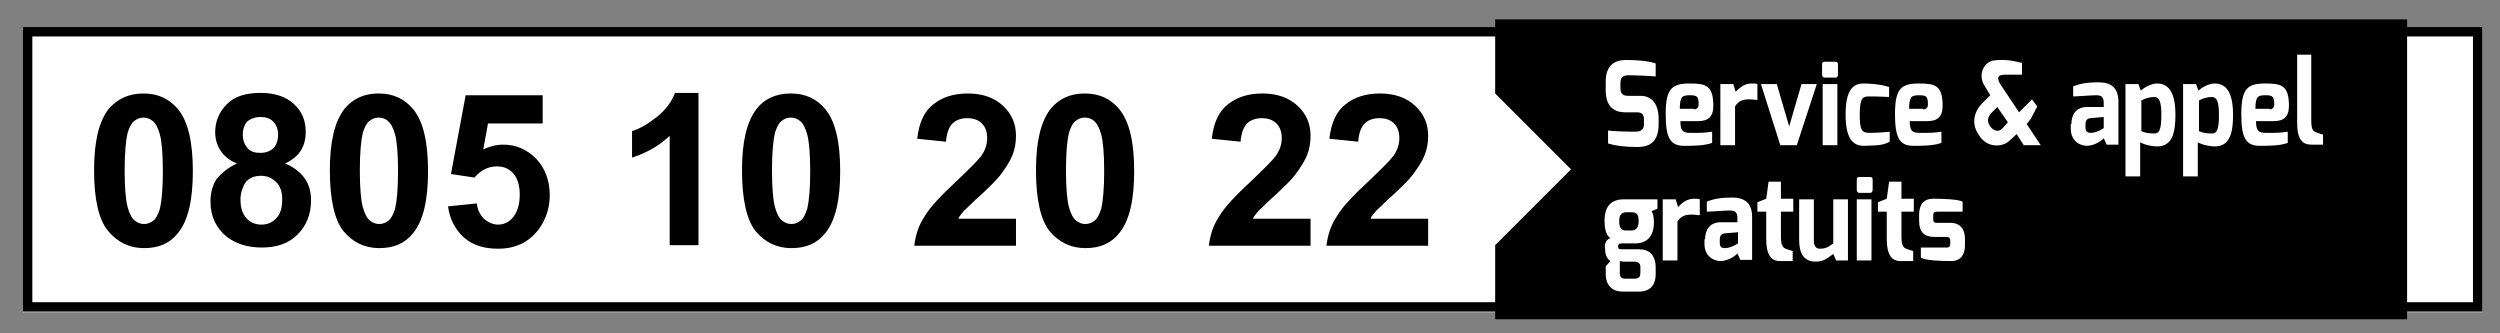 <svg xmlns="http://www.w3.org/2000/svg" width="425.2" height="56.7" viewBox="0 0 425.2 56.7">
	<rect x="0" y="0" width="425.2" height="56.7" fill="#808080" stroke="none"/>
	<path fill="#FFF" d="M3.9 4.6h418.3v48.5H3.9z"/>
	<path d="M420.6 6.2v45.2H5.5V6.2h415.1m1.6-1.6H3.9V53h418.3V4.6z"/>
	<path d="M24.4 15.9c2.5 0 4.4.9 5.9 2.7 1.7 2.1 2.5 5.6 2.5 10.5s-.8 8.4-2.5 10.5c-1.4 1.8-3.3 2.6-5.8 2.6s-4.5-1-6.1-2.9C16.8 37.4 16 33.9 16 29s.8-8.3 2.5-10.5c1.5-1.7 3.4-2.6 5.9-2.6zm0 4.1c-.6 0-1.1.2-1.6.6-.5.4-.8 1.1-1.1 2-.3 1.3-.5 3.4-.5 6.4 0 3 .2 5.1.5 6.2.3 1.1.7 1.9 1.2 2.3.5.4 1 .6 1.6.6.6 0 1.1-.2 1.6-.6.5-.4.8-1.1 1.1-2 .3-1.3.5-3.4.5-6.4 0-3-.2-5.1-.5-6.2-.3-1.1-.7-1.9-1.2-2.3-.5-.4-1-.6-1.6-.6zm15.9 7.8c-1.3-.5-2.2-1.3-2.8-2.2-.6-.9-.9-2-.9-3.1 0-1.9.7-3.5 2-4.8 1.3-1.3 3.2-1.9 5.7-1.9 2.4 0 4.3.6 5.7 1.9 1.4 1.3 2 2.8 2 4.8 0 1.2-.3 2.3-.9 3.2-.6.9-1.5 1.6-2.6 2.1 1.4.6 2.5 1.4 3.3 2.5s1.1 2.4 1.1 3.8c0 2.4-.8 4.3-2.3 5.8-1.5 1.5-3.5 2.2-6.1 2.2-2.3 0-4.3-.6-5.9-1.8-1.8-1.5-2.8-3.4-2.8-6 0-1.4.3-2.7 1-3.8.9-1.1 2-2 3.5-2.7zm.6 6.1c0 1.4.3 2.4 1 3.2.7.8 1.6 1.1 2.6 1.1s1.9-.4 2.5-1.1c.7-.7 1-1.8 1-3.2 0-1.2-.3-2.2-1-2.9-.7-.7-1.5-1.1-2.6-1.1-1.2 0-2.1.4-2.7 1.2-.5.9-.8 1.8-.8 2.8zm.4-11c0 1 .3 1.7.8 2.3s1.3.8 2.2.8c.9 0 1.7-.3 2.2-.8s.8-1.3.8-2.3c0-.9-.3-1.7-.8-2.2-.6-.6-1.3-.8-2.2-.8-.9 0-1.7.3-2.3.8-.4.5-.7 1.2-.7 2.2zm23.1-7c2.5 0 4.4.9 5.9 2.7 1.7 2.1 2.5 5.6 2.5 10.5s-.8 8.4-2.5 10.5c-1.4 1.8-3.3 2.6-5.8 2.6s-4.5-1-6.1-2.9c-1.5-1.9-2.3-5.4-2.3-10.3s.8-8.3 2.5-10.5c1.4-1.7 3.3-2.6 5.8-2.6zm0 4.1c-.6 0-1.1.2-1.6.6-.5.4-.8 1.1-1.1 2-.3 1.3-.5 3.4-.5 6.4 0 3 .2 5.1.5 6.2.3 1.1.7 1.9 1.2 2.3.5.4 1 .6 1.6.6.6 0 1.1-.2 1.6-.6.5-.4.8-1.1 1.1-2 .3-1.3.5-3.4.5-6.4 0-3-.2-5.1-.5-6.2-.3-1.1-.7-1.9-1.2-2.3-.4-.4-1-.6-1.6-.6zm11.8 15.1l4.9-.5c.1 1.1.6 2 1.2 2.6.7.6 1.5 1 2.4 1 1 0 1.9-.4 2.6-1.3s1.1-2.1 1.1-3.8c0-1.6-.4-2.8-1.1-3.6-.7-.8-1.6-1.2-2.8-1.2-1.4 0-2.7.6-3.8 1.9l-4-.6 2.5-13.4h13.1V21H83l-.8 4.4c1.1-.5 2.2-.8 3.4-.8 2.2 0 4 .8 5.6 2.4 1.5 1.6 2.3 3.7 2.3 6.2 0 2.1-.6 4-1.8 5.7-1.7 2.3-4 3.4-7 3.4-2.4 0-4.3-.6-5.8-1.9-1.5-1.4-2.4-3.1-2.7-5.3zm42.6 6.6h-4.9V23.1c-1.8 1.7-3.9 2.9-6.4 3.7v-4.5c1.3-.4 2.7-1.2 4.2-2.4s2.5-2.5 3.1-4.1h4v25.9zm15.7-25.8c2.5 0 4.4.9 5.9 2.7 1.7 2.1 2.5 5.6 2.5 10.5s-.8 8.4-2.5 10.5c-1.4 1.8-3.3 2.6-5.8 2.6s-4.5-1-6.1-2.9c-1.5-1.9-2.3-5.4-2.3-10.3s.8-8.3 2.5-10.5c1.3-1.7 3.3-2.6 5.8-2.6zm0 4.1c-.6 0-1.1.2-1.6.6-.5.4-.8 1.1-1.1 2-.3 1.3-.5 3.4-.5 6.4 0 3 .2 5.1.5 6.2.3 1.1.7 1.9 1.2 2.3.5.4 1 .6 1.6.6.6 0 1.1-.2 1.6-.6.5-.4.8-1.1 1.1-2 .3-1.3.5-3.4.5-6.4 0-3-.2-5.1-.5-6.2-.3-1.1-.7-1.9-1.2-2.3-.5-.4-1-.6-1.6-.6zm38.3 17.2v4.6h-17.3c.2-1.7.7-3.4 1.7-4.9.9-1.6 2.8-3.6 5.6-6.2 2.2-2.1 3.6-3.5 4.1-4.2.7-1 1-2 1-3 0-1.1-.3-1.9-.9-2.5-.6-.6-1.4-.9-2.5-.9-1 0-1.9.3-2.5.9s-1 1.7-1.1 3.1l-4.9-.5c.3-2.7 1.2-4.7 2.8-5.9 1.5-1.2 3.5-1.8 5.8-1.8 2.5 0 4.5.7 6 2.1 1.5 1.4 2.2 3.1 2.2 5.1 0 1.2-.2 2.3-.6 3.3-.4 1-1.1 2.1-2 3.3-.6.8-1.7 1.9-3.2 3.3-1.6 1.4-2.5 2.4-3 2.8-.4.5-.8.9-1 1.4h9.8zm11.7-21.3c2.5 0 4.4.9 5.9 2.7 1.7 2.1 2.5 5.6 2.5 10.5s-.8 8.4-2.5 10.5c-1.4 1.8-3.3 2.6-5.8 2.6s-4.5-1-6.1-2.9c-1.5-1.9-2.3-5.4-2.3-10.3s.8-8.3 2.5-10.5c1.4-1.7 3.3-2.6 5.8-2.6zm0 4.1c-.6 0-1.1.2-1.6.6-.5.4-.8 1.1-1.1 2-.3 1.3-.5 3.4-.5 6.4 0 3 .2 5.1.5 6.2.3 1.1.7 1.9 1.2 2.3.5.4 1 .6 1.6.6.6 0 1.1-.2 1.6-.6.5-.4.8-1.1 1.1-2 .3-1.3.5-3.4.5-6.4 0-3-.2-5.1-.5-6.2-.3-1.1-.7-1.9-1.2-2.3-.4-.4-1-.6-1.6-.6zm38.4 17.2v4.6h-17.3c.2-1.7.7-3.4 1.7-4.9.9-1.6 2.8-3.6 5.6-6.2 2.2-2.1 3.6-3.5 4.1-4.2.7-1 1-2 1-3 0-1.1-.3-1.9-.9-2.5-.6-.6-1.4-.9-2.5-.9-1 0-1.9.3-2.5.9s-1 1.7-1.1 3.1l-4.9-.5c.3-2.7 1.2-4.7 2.8-5.9 1.5-1.2 3.5-1.8 5.8-1.8 2.5 0 4.5.7 6 2.1 1.5 1.4 2.2 3.1 2.2 5.1 0 1.2-.2 2.3-.6 3.3-.4 1-1.1 2.1-2 3.3-.6.8-1.7 1.9-3.2 3.3-1.6 1.4-2.5 2.4-3 2.8-.4.5-.8.9-1 1.4h9.8zm20 0v4.6h-17.3c.2-1.7.7-3.4 1.7-4.9.9-1.6 2.8-3.6 5.6-6.2 2.2-2.1 3.6-3.5 4.1-4.2.7-1 1-2 1-3 0-1.1-.3-1.9-.9-2.5-.6-.6-1.4-.9-2.5-.9-1 0-1.9.3-2.5.9-.6.6-1 1.7-1.1 3.1l-4.9-.5c.3-2.7 1.2-4.7 2.8-5.9 1.5-1.2 3.5-1.8 5.8-1.8 2.5 0 4.5.7 6 2.1 1.5 1.4 2.2 3.1 2.2 5.1 0 1.2-.2 2.3-.6 3.3-.4 1-1.1 2.1-2 3.3-.6.8-1.7 1.9-3.2 3.3-1.6 1.4-2.5 2.4-3 2.8-.4.5-.8.9-1 1.4h9.8zm11.4-33.9v12.6l12.9 12.9-12.9 12.9v12.6h155.1v-51z"/>
	<path d="M273.1 13.9c0-2.8 1.5-3.7 3.5-3.7 1.9 0 4 .2 5 .6V13c-1.1-.1-3.7-.2-4.3-.2-1.1 0-1.7.1-1.7 1.4v.7c0 1.1.4 1.4 1.4 1.4h2c2.5 0 3.1 2.2 3.1 3.8v1c0 3.3-1.8 3.9-3.6 3.9-2.2 0-3.7-.2-5-.6v-2.2c.7.1 2.9.2 4.5.2.7 0 1.6-.1 1.6-1.2v-.8c0-.8-.2-1.3-1.2-1.3h-2c-3.1 0-3.3-2.6-3.3-3.8v-1.4zm14.3.3c2.7 0 4 .3 4 3.8 0 1.9-.9 2.6-2.6 2.6h-3c0 1.9.6 2 2 2s2.1 0 3.4-.2v1.9c-1.3.5-3.3.5-4.8.5-2.4 0-3.1-1.5-3.1-5.4 0-4.4 1.1-5.2 4.1-5.2zm.7 4.4c.5 0 .8-.3.8-.8 0-1.3-.2-1.6-1.4-1.6-1.3 0-1.8.1-1.8 2.3h2.4zm4.6-4.3h2.1l.4 1.3c.7-.7 1.5-1.4 2.7-1.4.4 0 .8 0 1 .1V17c-.3 0-.8-.1-1.4-.1-1 0-1.8.2-2.4 1.2v6.6h-2.5V14.3zm9.5 0l2.1 7.2 2.1-7.2h2.6l-3.4 10.4h-2.8l-3.3-10.4h2.7zm7.7-3.3c0-.3.1-.5.4-.5h1.9c.3 0 .4.2.4.5v1.7c0 .3-.2.5-.4.5h-1.9c-.2 0-.4-.2-.4-.5V11zm.1 3.3h2.5v10.4H310V14.3zm7-.1c.9 0 2.8.1 4.3.6v1.7s-1.7-.1-3.3-.1c-1.1 0-1.7.1-1.7 3.1 0 2.7.4 3.1 1.7 3.1 1.6 0 3.4-.2 3.4-.2v1.7c-1.4.8-3 .6-4.4.7-1.7 0-3.1-1-3.1-5.3s1.3-5.3 3.1-5.3zm9.4 0c2.7 0 4 .3 4 3.8 0 1.9-.9 2.6-2.6 2.6h-3c0 1.9.6 2 2 2s2.1 0 3.4-.2v1.9c-1.3.5-3.3.5-4.8.5-2.4 0-3.1-1.5-3.1-5.4 0-4.4 1.1-5.2 4.1-5.2zm.7 4.4c.5 0 .8-.3.8-.8 0-1.3-.2-1.6-1.4-1.6-1.3 0-1.8.1-1.8 2.3h2.4zm10.2-1.2l1.2-1.2-.9-1.5c-1.4-2.1 0-4.2 1.4-4.4 2.1-.3 3.6.1 4.9.4v2H341c-1.3 0-1.5.6-.6 1.9l3 4.5 2.2-2.2.9 1.2-1.1 2.1-.7.9 2.4 3.6h-2.9l-1.2-1.9-1.2 1.1c-1.2 1.2-3.9 1.3-5.2-.9-1.4-1.9-.9-4.1.7-5.6zm3.3 4.4l.9-1-1.8-2.6-.9.9c-.9.9-.8 1.7-.3 2.4s1.4 1.1 2.1.3zm11.7-.7c0-1.5.7-2.9 2.7-2.9h2.8v-.7c0-1.1-.5-1.3-1.3-1.3s-3.2.2-3.9.2v-1.7c1.2-.5 2.5-.7 4.3-.7 2 0 3.4.8 3.4 3.3v7.3h-2l-.5-1.1c-.1.2-1.4 1.3-2.9 1.3-1.8-.1-2.7-1.4-2.7-2.8v-.9zm3.3 1.5c1 0 2.2-.8 2.2-.8v-1.9l-2.3.2c-.7.1-.8.6-.8 1.1v.5c0 .8.5.9.9.9zm6.1-8.3h2l.4 1.1c.6-.5 1.7-1.2 2.8-1.2 2.3 0 3.1 2.2 3.1 5.3 0 3-.5 5.4-3.1 5.4-.8 0-2-.2-2.9-.7V30h-2.5V14.3zm4.7 8.4c.8 0 1.2-.5 1.2-3.2 0-2.3-.4-3-1.2-3-.9 0-1.7.3-2.2.6v5.2c.6.3 1.3.4 2.2.4zm5.1-8.4h2l.4 1.1c.6-.5 1.7-1.2 2.8-1.2 2.3 0 3.1 2.2 3.1 5.3 0 3-.5 5.4-3.1 5.4-.8 0-2-.2-2.9-.7V30h-2.5V14.3zm4.7 8.4c.8 0 1.2-.5 1.2-3.2 0-2.3-.4-3-1.2-3-.9 0-1.7.3-2.2.6v5.2c.6.3 1.3.4 2.2.4zm9.1-8.5c2.7 0 4 .3 4 3.8 0 1.9-.9 2.6-2.6 2.6h-3c0 1.9.6 2 2 2s2.1 0 3.4-.2v1.9c-1.3.5-3.3.5-4.8.5-2.4 0-3.1-1.5-3.1-5.4 0-4.4 1.1-5.2 4.1-5.2zm.7 4.4c.5 0 .8-.3.8-.8 0-1.3-.2-1.6-1.4-1.6-1.3 0-1.8.1-1.8 2.3h2.4zm4.6-9.3h2.5v11.2c0 1.5.3 1.8.8 2 0 0 1.1.4 1.2.4v1.7h-2c-1.5 0-2.4-.9-2.4-3.7V9.3zM273.9 40.5c-.8-.5-1-1.8-1-2.9 0-2.5 1.1-3.7 3.3-3.7h5.7v1.6l-1 .4c.2.4.4.8.4 2 0 1.5-.6 3.5-3.2 3.5h-2.2c-.3 0-.7 0-.7.5s.3.5.7.5h2.9c1.7 0 2.8 1 2.8 3.1v1.1c0 1.5-.6 3-2.9 3H276c-1.7 0-2.9-1-2.9-3v-1.3l.8-.9c-.5-.3-.9-1-.9-2-.2-.9.2-1.7.9-1.9zm2.6-1.3h1c.9 0 1.2-.7 1.2-1.6 0-1.1-.3-1.5-1.2-1.5h-.9c-1 0-1.2.7-1.2 1.5 0 .9.2 1.6 1.1 1.6zm0 8.2h1.5c.9 0 1-.5 1-1.1v-.8c0-.6-.2-.9-.9-1h-1.9c-.3 0-.7-.1-.7-.1v1.7c-.1 1.2.4 1.3 1 1.3zm6.4-13.5h2.1l.4 1.3c.7-.7 1.5-1.4 2.7-1.4.4 0 .8 0 1 .1v2.7c-.3 0-.8-.1-1.4-.1-1 0-1.8.2-2.4 1.2v6.6h-2.5V33.9zm7.1 6.8c0-1.5.7-2.9 2.7-2.9h2.8v-.7c0-1.1-.5-1.3-1.3-1.3s-3.2.2-3.9.2v-1.7c1.2-.5 2.5-.7 4.3-.7 2 0 3.4.8 3.4 3.3v7.3h-2l-.5-1.1c-.1.2-1.4 1.3-2.9 1.3-1.8-.1-2.7-1.4-2.7-2.8v-.9zm3.4 1.5c1 0 2.2-.8 2.2-.8v-1.9l-2.3.2c-.7.1-.8.6-.8 1.1v.5c0 .8.4.9.9.9zm5.5-7.8l1.5-.6.4-2.9h2.1v2.9h2.1V36h-2.1v4.2c0 1.5.3 1.9.8 2.1 0 0 1.1.4 1.2.4v1.7h-2.2c-1.4 0-2.3-1-2.3-3.7V36h-1.5v-1.6zm7.1-.5h2.5v7c0 1 .4 1.4 1 1.4 1 0 1.5-.3 2.3-.9v-7.5h2.5v10.4h-2l-.5-1.1c-.9.6-1.5 1.3-3 1.3-2.2 0-2.8-1.7-2.8-3.7v-6.9zm9.8-3.3c0-.3.1-.5.4-.5h1.9c.3 0 .4.2.4.5v1.7c0 .3-.2.5-.4.5h-1.9c-.2 0-.4-.2-.4-.5v-1.7zm0 3.3h2.5v10.4h-2.5V33.9zm3.6.5l1.5-.6.4-2.9h2.1v2.9h2.1V36h-2.1v4.2c0 1.5.3 1.9.8 2.1 0 0 1.1.4 1.2.4v1.7h-2.2c-1.4 0-2.3-1-2.3-3.7V36h-1.5v-1.6zm7 2.2c0-1.6.6-2.8 2.4-2.8 1.8 0 4.3.1 5 .5V36h-4.3c-.6 0-.7.2-.7.7v.5c0 .7.3.7.7.7h2.2c1.8 0 2.5 1.2 2.5 2.7v1.1c0 2.1-1.2 2.7-2.3 2.7-1.8 0-4.6-.1-5.2-.6v-1.7h4.4c.2 0 .6 0 .6-.7V41c0-.4-.1-.7-.6-.7H329c-1.7 0-2.6-.8-2.6-2.8v-.9z" fill="#FFF"/>
</svg>
